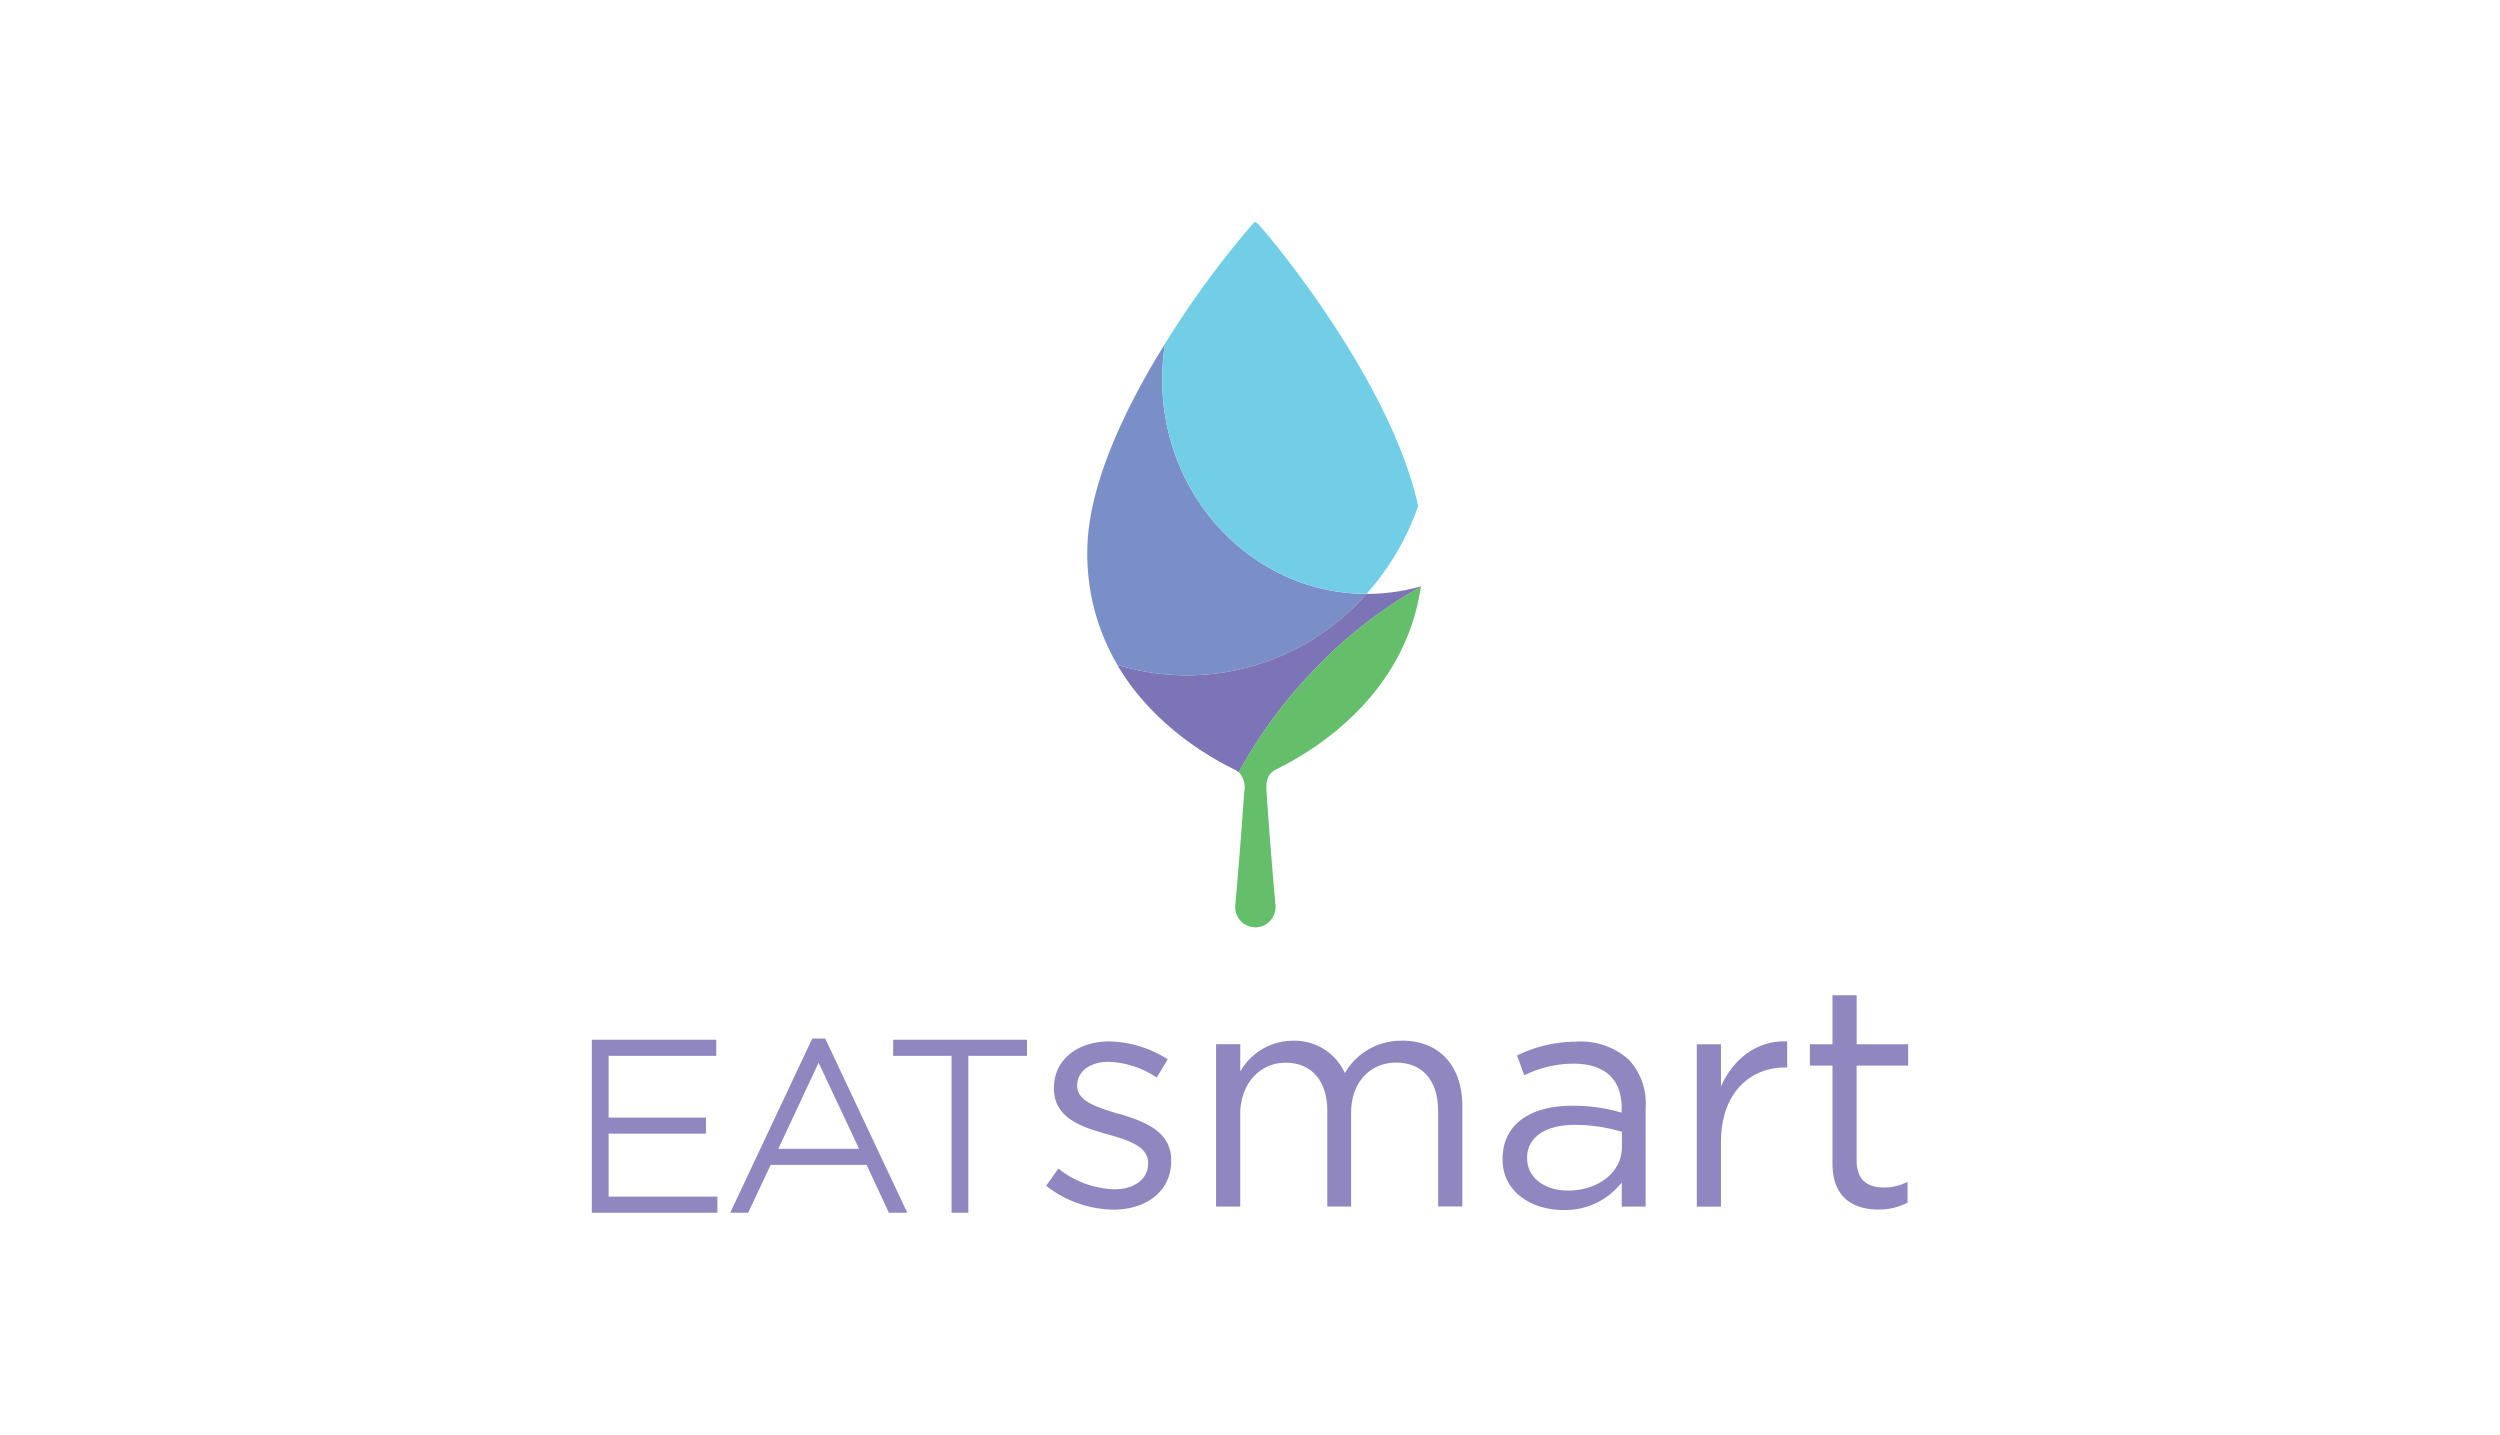 <svg xmlns="http://www.w3.org/2000/svg" xmlns:xlink="http://www.w3.org/1999/xlink" width="284" height="163" viewBox="0 0 284 163"><defs><clipPath id="clip-path"><rect id="logo_violeta" data-name="logo violeta" width="284" height="163" transform="translate(10 5185)" fill="#fff" stroke="#707070" stroke-width="1"></rect></clipPath></defs><g id="logo_eatsmart" data-name="logo eatsmart" transform="translate(-10 -5185)" clip-path="url(#clip-path)"><g id="eatsmart_logo" data-name="eatsmart logo" transform="translate(93.23 5210.231)"><g id="Group_8" data-name="Group 8" transform="translate(40.286 0.003)"><path id="Path_548" data-name="Path 548" d="M90.083,48.423C77.259,48.4,66.862,37.5,66.862,24.067a25.369,25.369,0,0,1,.331-4.076C62.67,27.273,58.354,36.2,58.354,43.659a24.87,24.87,0,0,0,3.413,12.816,26.6,26.6,0,0,0,7.953,1.2,27.249,27.249,0,0,0,20.371-9.254Z" transform="translate(-58.354 -6.192)" fill="#7a8ec8"></path><path id="Path_549" data-name="Path 549" d="M80.917.258a106.8,106.8,0,0,0-9.908,13.536,25.448,25.448,0,0,0-.331,4.076c0,13.437,10.4,24.331,23.221,24.356a29.578,29.578,0,0,0,5.857-9.966C96.831,18.773,84.14,3.049,81.679.332,81.24-.148,81.19-.041,80.917.258Z" transform="translate(-62.17 -0.003)" fill="#71cee6"></path><path id="Path_550" data-name="Path 550" d="M97.778,59.968v-.041a22.425,22.425,0,0,1-6.139.862H91.6a27.278,27.278,0,0,1-20.371,9.254,26.948,26.948,0,0,1-7.953-1.2c3.827,6.528,9.949,10.239,13.3,11.888a2.386,2.386,0,0,1,.514.331A53.2,53.2,0,0,1,85.12,69.983,51.182,51.182,0,0,1,97.77,59.976Z" transform="translate(-59.877 -18.556)" fill="#7c74b6"></path><path id="Path_551" data-name="Path 551" d="M83.72,83.294c-.4,5.865-.878,11.341-.994,12.667-.017.083-.017.174-.025.257v.05h0v.041a2.288,2.288,0,1,0,4.573,0v-.041h0v-.05a1.287,1.287,0,0,0-.025-.257c-.116-1.325-.6-6.793-.994-12.667-.091-1.359.166-2.1,1.118-2.568,4.647-2.286,14.613-8.533,16.419-20.752a51.182,51.182,0,0,0-12.65,10.007,53.5,53.5,0,0,0-8.036,11.076,2.494,2.494,0,0,1,.613,2.228Z" transform="translate(-65.893 -18.571)" fill="#64be6a"></path></g><g id="Group_9" data-name="Group 9" transform="translate(-16 87.831)"><path id="Path_552" data-name="Path 552" d="M70.273,147.869c-2.467-.749-4.745-1.428-4.745-3.177v-.07c0-1.538,1.389-2.677,3.566-2.677a10.432,10.432,0,0,1,5.464,1.788l1.249-2.068a12.6,12.6,0,0,0-6.643-2.038c-3.636,0-6.283,2.108-6.283,5.284v.07c0,3.386,3.217,4.385,6.1,5.2,2.427.679,4.605,1.389,4.605,3.247v.07c0,1.788-1.608,2.927-3.816,2.927a10.705,10.705,0,0,1-6.383-2.357L62,156.03a12.673,12.673,0,0,0,7.642,2.707c3.676,0,6.563-2.038,6.563-5.534v-.07c0-3.316-3.067-4.425-5.924-5.284Z" transform="translate(-10.387 -134.383)" fill="#9087c0"></path><path id="Path_553" data-name="Path 553" d="M106.313,139.53a7.335,7.335,0,0,0-6.493,3.676A6.271,6.271,0,0,0,93.9,139.53a6.893,6.893,0,0,0-5.964,3.5v-3.107H85.185v18.45h2.747V147.841c0-3.386,2.208-5.814,5.145-5.814s4.745,2.038,4.745,5.494v10.848h2.707V147.731c0-3.646,2.318-5.714,5.1-5.714,3,0,4.785,2,4.785,5.564v10.778h2.747V146.942c0-4.565-2.607-7.422-6.853-7.422Z" transform="translate(-14.271 -134.365)" fill="#9087c0"></path><path id="Path_554" data-name="Path 554" d="M132.643,139.662a15.152,15.152,0,0,0-6.713,1.568l.819,2.248a12.764,12.764,0,0,1,5.6-1.319c3.466,0,5.464,1.708,5.464,4.995v.569a19.46,19.46,0,0,0-5.634-.789c-4.675,0-7.892,2.068-7.892,6.034v.07c0,3.786,3.426,5.744,6.893,5.744a8.114,8.114,0,0,0,6.643-3.137v2.747h2.717V147.114a7.269,7.269,0,0,0-1.928-5.424,8.2,8.2,0,0,0-5.964-2.038Zm5.2,11.957c0,2.927-2.747,4.955-6.133,4.955-2.5,0-4.635-1.359-4.635-3.676v-.07c0-2.218,1.958-3.716,5.384-3.716a18.631,18.631,0,0,1,5.384.789Z" transform="translate(-20.823 -134.387)" fill="#9087c0"></path><path id="Path_555" data-name="Path 555" d="M153.534,144.759v-4.815h-2.747v18.45h2.747v-7.352c0-5.564,3.286-8.461,7.312-8.461h.21v-2.967c-3.5-.14-6.173,2.068-7.532,5.145Z" transform="translate(-25.262 -134.38)" fill="#9087c0"></path><path id="Path_556" data-name="Path 556" d="M177.387,141.319v-2.427h-5.854v-5.564h-2.747v5.564h-2.567v2.427h2.567v11.138c0,3.746,2.248,5.214,5.214,5.214a6.9,6.9,0,0,0,3.316-.789v-2.357a5.814,5.814,0,0,1-2.677.639c-1.858,0-3.107-.819-3.107-3.067V141.319Z" transform="translate(-27.847 -133.328)" fill="#9087c0"></path><path id="Path_557" data-name="Path 557" d="M1.908,150.068H12.966V148.24H1.908v-7.012H14.135V139.4H0v19.649H14.265V157.22H1.908Z" transform="translate(0 -134.345)" fill="#9087c0"></path><path id="Path_558" data-name="Path 558" d="M28.207,139.232l-9.32,19.789h2.038l2.557-5.434h10.9l2.527,5.434H39l-9.32-19.789H28.187Zm-3.856,12.527,4.575-9.78,4.6,9.78Z" transform="translate(-3.164 -134.317)" fill="#9087c0"></path><path id="Path_559" data-name="Path 559" d="M41.123,141.228h6.633v17.821h1.908V141.228h6.663V139.4h-15.2Z" transform="translate(-6.889 -134.345)" fill="#9087c0"></path></g></g></g></svg>